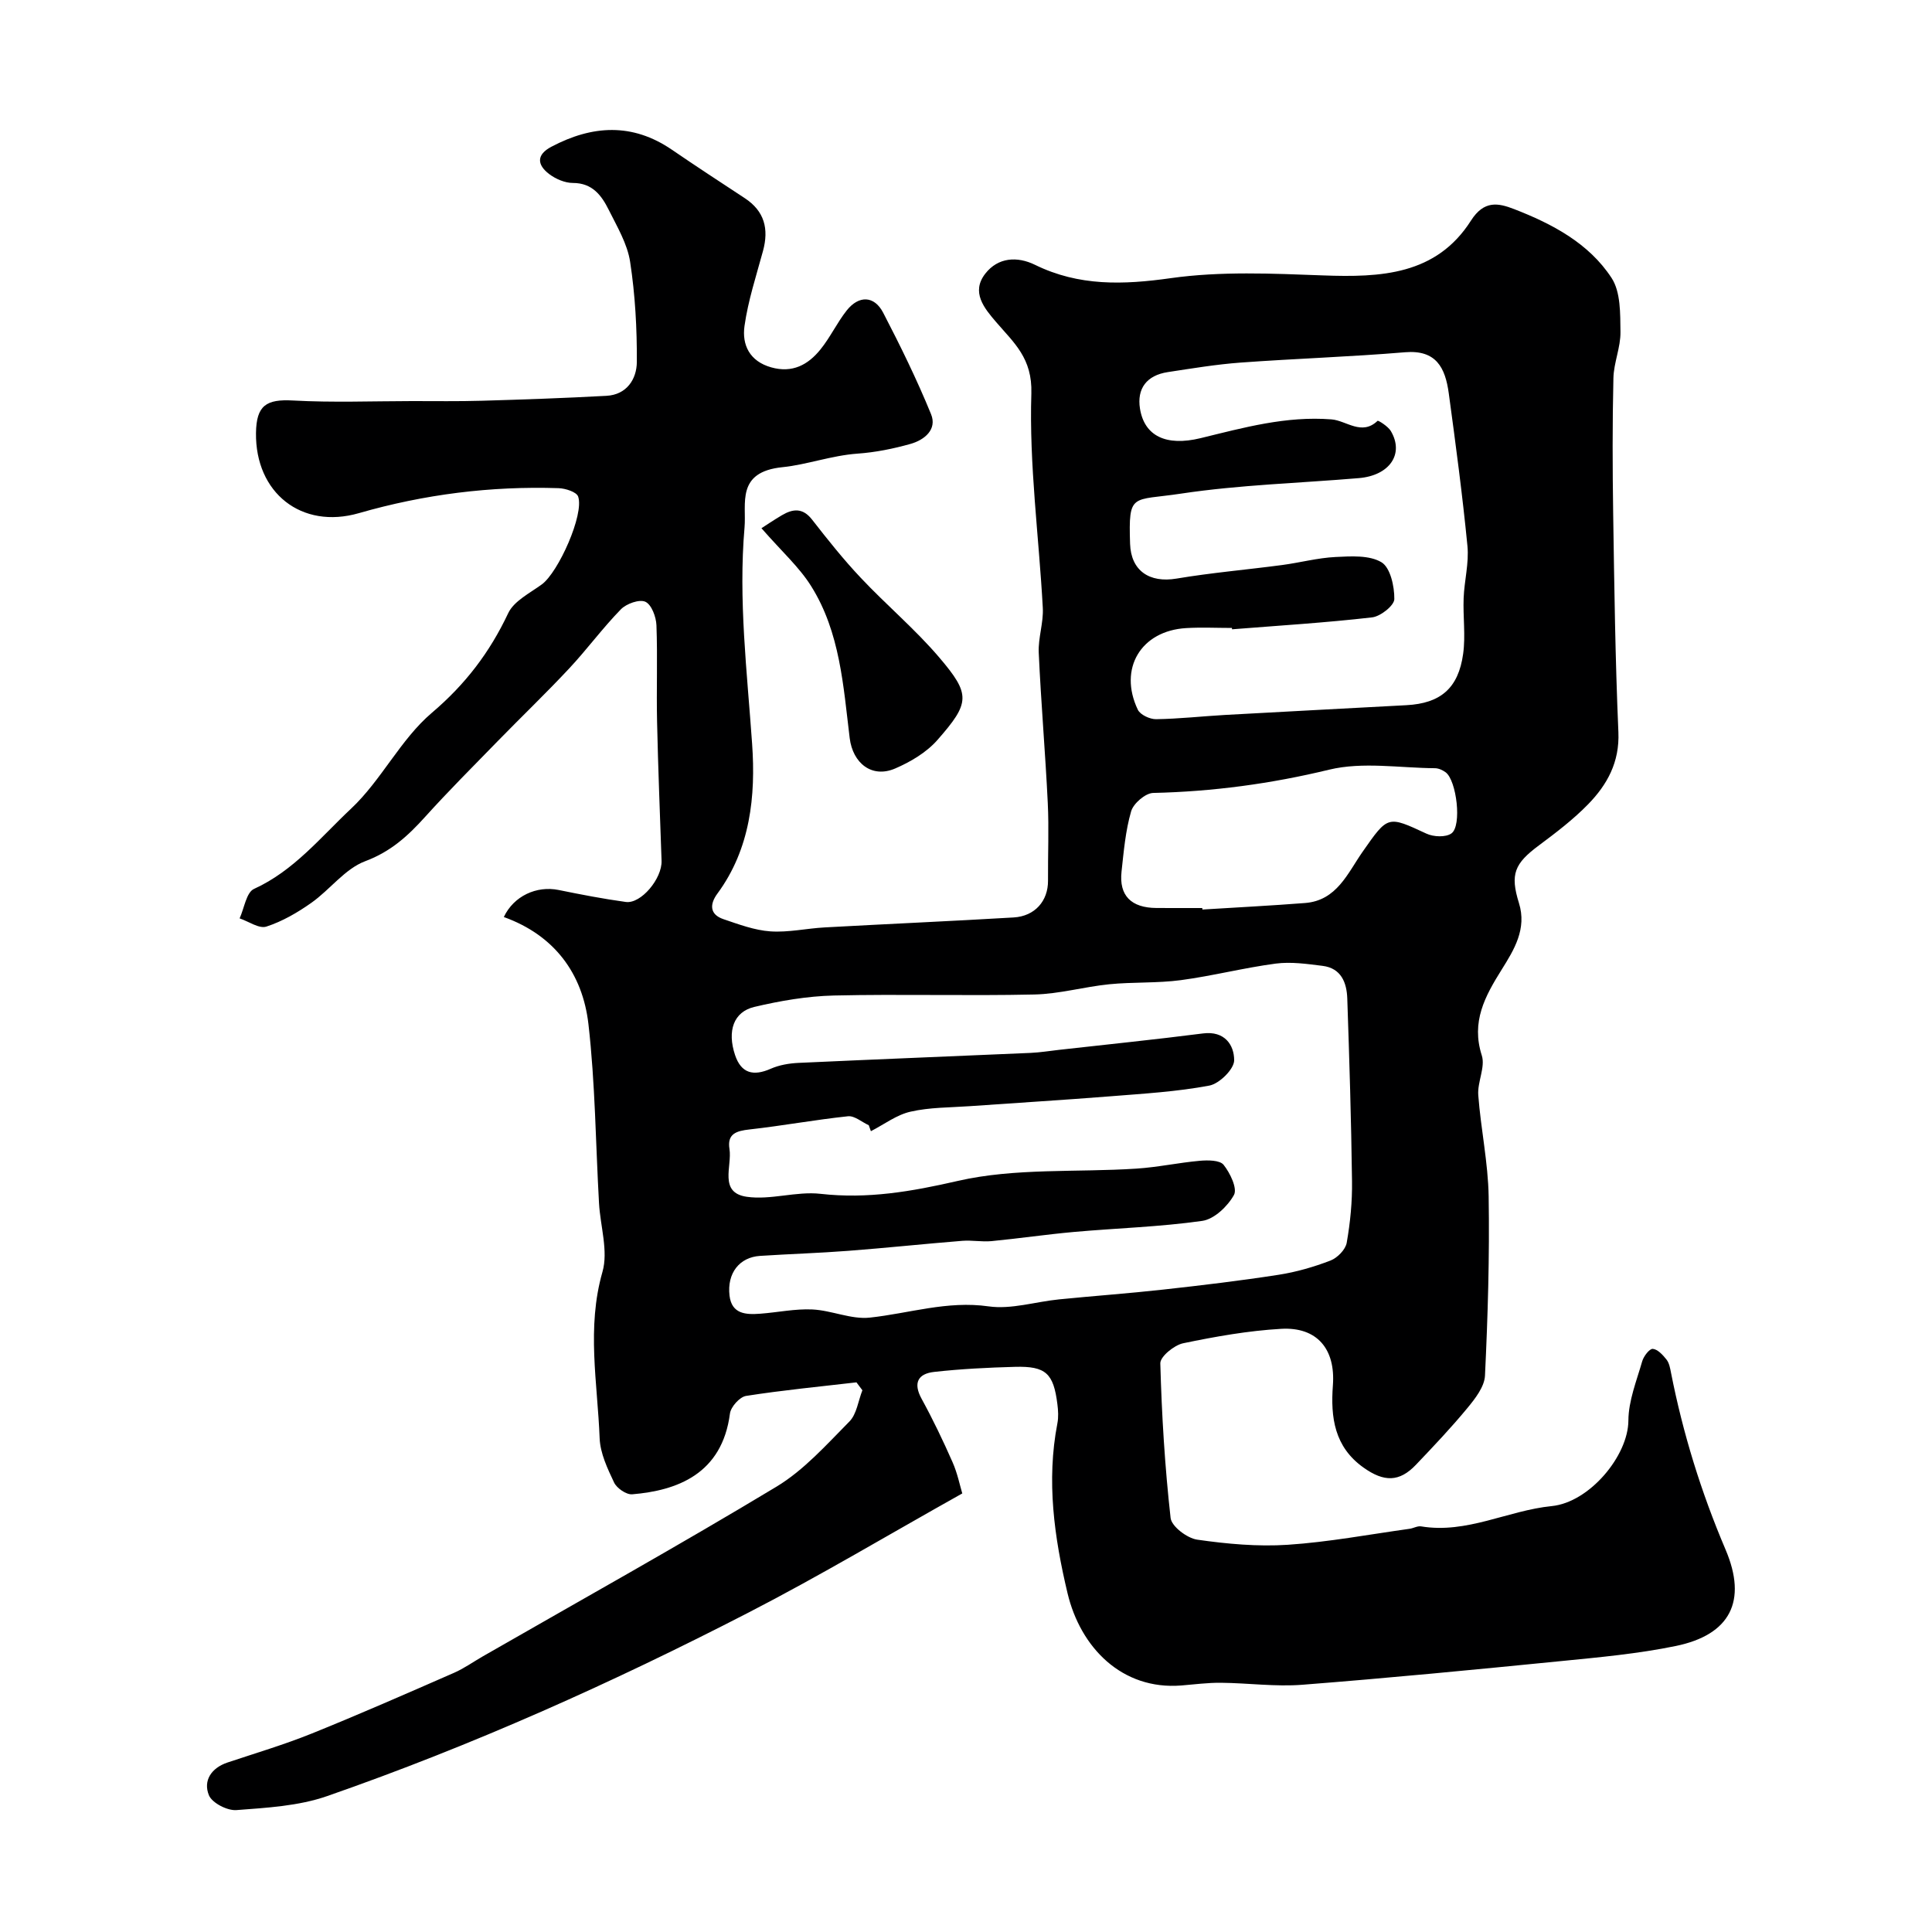 <svg enable-background="new 0 0 400 400" viewBox="0 0 400 400" xmlns="http://www.w3.org/2000/svg"><path d="m177.32 286.2c-7.63.89-15.28 1.62-22.86 2.81-1.31.21-3.15 2.26-3.33 3.64-1.63 12.58-11.01 15.96-20.24 16.73-1.22.1-3.19-1.26-3.75-2.44-1.37-2.9-2.87-6.06-2.99-9.16-.44-11.46-2.73-22.87.58-34.44 1.24-4.32-.44-9.46-.71-14.23-.7-12.36-.78-24.79-2.19-37.07-1.21-10.56-7.12-18.44-17.52-22.18 2.06-4.36 6.78-6.52 11.34-5.6 4.61.94 9.25 1.84 13.91 2.48 3.15.44 7.54-4.84 7.41-8.53-.33-9.59-.72-19.17-.93-28.76-.15-6.66.12-13.34-.13-20-.07-1.73-1.01-4.27-2.29-4.86-1.23-.57-3.93.39-5.07 1.56-3.78 3.87-7 8.28-10.7 12.24-4.82 5.16-9.93 10.05-14.86 15.11-5.03 5.16-10.13 10.26-14.96 15.61-3.55 3.94-7.12 7.21-12.41 9.19-4.2 1.57-7.3 5.9-11.16 8.62-2.86 2.02-6.01 3.85-9.31 4.92-1.51.49-3.67-1.07-5.54-1.7.96-2.1 1.39-5.38 2.98-6.1 8.25-3.75 13.81-10.72 20.09-16.61 6.27-5.88 10.23-14.33 16.73-19.85 6.97-5.92 11.99-12.53 15.81-20.63 1.19-2.52 4.47-4.14 6.96-5.96 3.42-2.5 8.8-14.5 7.52-18.18-.33-.96-2.62-1.69-4.04-1.74-14.04-.46-27.81 1.27-41.35 5.17-11.89 3.43-21.47-4.22-21.31-16.6.08-5.72 2.14-7.03 7.68-6.72 8.18.45 16.39.13 24.59.12 4.83 0 9.67.07 14.5-.07 8.6-.25 17.21-.55 25.8-1.02 4.2-.23 6.25-3.47 6.28-6.99.04-6.92-.34-13.91-1.39-20.75-.57-3.74-2.7-7.29-4.43-10.77-1.48-2.97-3.38-5.56-7.41-5.56-1.66 0-3.57-.82-4.93-1.85-2.46-1.88-2.72-3.97.47-5.65 8.45-4.46 16.74-4.99 24.95.62 4.98 3.41 10.04 6.71 15.09 10.03 4.09 2.69 5.01 6.37 3.77 10.93-1.4 5.15-3.09 10.28-3.83 15.54-.55 3.89 1.05 7.3 5.54 8.56 4.38 1.23 7.61-.53 10.17-3.69 2.04-2.51 3.44-5.55 5.45-8.09 2.52-3.18 5.71-3.08 7.55.46 3.57 6.87 6.98 13.84 9.91 21 1.31 3.19-1.38 5.35-4.23 6.16-3.58 1.01-7.3 1.76-11 2.02-5.34.38-10.58 2.31-15.49 2.8-9.72.97-7.47 7.57-7.89 12.47-1.3 14.98.53 29.89 1.57 44.85.75 10.7-.34 21.68-7.19 30.97-1.6 2.17-1.66 4.31 1.27 5.3 3.16 1.07 6.41 2.29 9.69 2.52 3.72.26 7.51-.62 11.28-.82 13.03-.72 26.07-1.29 39.09-2.06 4.42-.26 7.15-3.43 7.12-7.62-.04-5.36.21-10.73-.05-16.08-.5-10.38-1.4-20.73-1.87-31.11-.14-3.08 1.01-6.22.84-9.29-.8-14.8-2.84-29.62-2.37-44.37.23-7.33-3.6-10.49-7.31-14.82-2.44-2.85-5.22-6.16-2.23-10 2.64-3.39 6.61-3.64 10.32-1.82 9.07 4.44 18.23 4.14 28.08 2.75 10.33-1.46 21.02-.96 31.52-.57 11.95.44 23.45-.06 30.64-11.35 2.71-4.25 5.65-3.65 8.93-2.38 7.89 3.06 15.48 7.06 20.18 14.26 1.9 2.91 1.79 7.39 1.84 11.17.05 3.18-1.39 6.36-1.46 9.56-.22 9.33-.19 18.67-.05 28 .23 15.1.43 30.21 1.08 45.3.27 6.21-2.31 10.87-6.26 14.93-3.07 3.15-6.64 5.87-10.18 8.51-5.08 3.77-6.01 5.97-4.15 11.94 1.68 5.36-1.02 9.7-3.57 13.78-3.48 5.56-6.35 10.81-4.12 17.78.77 2.41-.94 5.51-.73 8.23.53 7.01 2.04 13.98 2.15 20.98.2 12.36-.17 24.73-.76 37.08-.11 2.3-2.03 4.76-3.64 6.71-3.36 4.07-7.01 7.92-10.66 11.75-3.43 3.6-6.61 3.6-10.86.57-6-4.27-6.83-10.34-6.33-17.01.57-7.53-3.28-12.14-10.72-11.71-6.81.39-13.61 1.6-20.29 2.99-1.86.39-4.76 2.77-4.72 4.16.29 10.69.94 21.39 2.13 32.01.2 1.75 3.42 4.19 5.51 4.49 6.19.89 12.54 1.47 18.76 1.06 8.44-.56 16.81-2.14 25.21-3.31.8-.11 1.63-.62 2.38-.5 9.47 1.58 17.94-3.29 27.05-4.2 7.82-.78 15.83-10.41 15.87-17.7.02-4.11 1.7-8.23 2.86-12.28.3-1.04 1.5-2.62 2.19-2.57 1.01.08 2.09 1.26 2.84 2.21.56.71.75 1.77.93 2.71 2.48 12.61 6.25 24.79 11.3 36.64 4.54 10.66.97 17.64-10.33 19.96-7.83 1.61-15.85 2.34-23.82 3.13-17.81 1.77-35.62 3.5-53.46 4.89-5.58.44-11.24-.36-16.87-.41-2.73-.03-5.46.34-8.19.56-12.33.98-20.9-7.88-23.57-19.11-2.75-11.55-4.4-23.25-2.1-35.15.25-1.28.17-2.68 0-3.99-.8-6.38-2.39-7.89-8.77-7.72-5.59.15-11.19.43-16.75 1.05-3.31.37-4.41 2.25-2.59 5.57 2.34 4.27 4.45 8.68 6.41 13.13 1.02 2.31 1.52 4.85 2.01 6.46-15.26 8.54-29.49 17.06-44.21 24.64-28.26 14.57-57.27 27.57-87.31 38.03-5.89 2.05-12.46 2.41-18.76 2.89-1.89.15-5.05-1.48-5.7-3.08-1.22-3 .48-5.64 3.85-6.77 5.84-1.95 11.77-3.71 17.47-6.01 9.88-3.99 19.65-8.28 29.41-12.55 2.08-.91 3.97-2.26 5.95-3.4 20.31-11.66 40.78-23.06 60.83-35.15 5.69-3.43 10.35-8.69 15.1-13.49 1.52-1.54 1.82-4.28 2.69-6.47-.39-.51-.81-1.07-1.23-1.64zm2.99-52c-.15-.41-.29-.82-.44-1.23-1.44-.66-2.95-2-4.3-1.86-6.81.72-13.57 1.97-20.38 2.73-2.73.3-4.67.89-4.16 4.05.57 3.56-2.27 9.04 3.57 9.89 4.96.72 10.27-1.18 15.28-.61 9.77 1.1 18.81-.47 28.41-2.67 11.9-2.73 24.63-1.74 36.99-2.55 4.39-.28 8.73-1.23 13.11-1.62 1.67-.15 4.15-.15 4.94.83 1.35 1.69 2.89 4.89 2.15 6.24-1.3 2.35-4.09 5.02-6.57 5.37-8.78 1.25-17.69 1.5-26.54 2.29-5.7.51-11.37 1.35-17.07 1.9-2.01.19-4.07-.22-6.08-.06-7.86.63-15.71 1.47-23.58 2.07-6.09.47-12.2.65-18.3 1.05-4.25.28-6.84 3.58-6.3 8.22.45 3.85 3.41 3.97 6.36 3.75 3.61-.27 7.22-1.05 10.8-.88 3.99.19 8.03 2.1 11.87 1.69 8.18-.88 16.05-3.55 24.61-2.33 4.7.67 9.72-.97 14.61-1.45 7.19-.72 14.4-1.23 21.58-2.03 7.97-.88 15.93-1.83 23.85-3.06 3.66-.57 7.29-1.62 10.75-2.95 1.42-.55 3.1-2.26 3.35-3.67.74-4.2 1.16-8.51 1.1-12.77-.16-12.6-.55-25.21-.98-37.8-.11-3.3-1.26-6.29-5.12-6.77-3.2-.4-6.52-.88-9.68-.47-6.59.87-13.08 2.55-19.67 3.43-4.89.65-9.89.36-14.81.85-5.19.52-10.33 2.01-15.52 2.12-13.83.31-27.67-.11-41.49.21-5.51.13-11.09 1.09-16.47 2.36-4.31 1.02-5.65 4.98-4 9.95 1.28 3.84 3.82 4.43 7.4 2.85 1.75-.77 3.79-1.12 5.72-1.21 16.03-.74 32.07-1.37 48.1-2.07 1.96-.09 3.91-.41 5.87-.63 9.94-1.12 19.89-2.13 29.81-3.4 4.48-.57 6.45 2.4 6.44 5.57-.01 1.82-3.06 4.84-5.14 5.23-6.74 1.27-13.66 1.67-20.52 2.22-9.68.77-19.38 1.35-29.07 2.04-4.11.29-8.31.23-12.28 1.14-2.88.65-5.47 2.64-8.2 4.04zm74.77-103.91c-.01-.09-.02-.19-.02-.28-3.16 0-6.34-.16-9.49.03-9.36.56-14.05 8.39-10 16.89.5 1.06 2.5 1.99 3.79 1.97 4.77-.07 9.53-.61 14.29-.88 12.52-.7 25.03-1.34 37.55-2.02 7.03-.38 10.74-3.48 11.73-10.64.52-3.78-.05-7.69.1-11.53.14-3.6 1.13-7.24.79-10.77-1.03-10.57-2.44-21.11-3.87-31.64-.72-5.29-2.6-9.03-9.05-8.49-11.33.95-22.72 1.31-34.06 2.14-5.04.37-10.06 1.21-15.06 1.97-4.4.67-6.42 3.43-5.76 7.56.91 5.66 5.39 7.86 12.57 6.11 8.9-2.17 17.69-4.62 27.09-3.88 3.06.24 6.24 3.45 9.53.3.14-.14 2.17 1.14 2.74 2.1 2.82 4.74-.23 9.22-6.62 9.76-12.28 1.04-24.66 1.38-36.82 3.21-10.19 1.54-10.88-.31-10.54 10.38.18 5.58 4 8.16 9.62 7.21 7.25-1.22 14.59-1.84 21.88-2.81 3.69-.49 7.34-1.48 11.04-1.66 3.21-.16 7.01-.41 9.51 1.09 1.84 1.11 2.69 5 2.66 7.63-.02 1.33-2.85 3.58-4.6 3.78-9.62 1.11-19.32 1.7-29 2.47zm-6.16 57.71c.01.1.02.21.02.31 7.08-.44 14.18-.8 21.25-1.35 6.59-.51 8.81-6.16 11.93-10.62 5.27-7.54 5.16-7.48 13.22-3.74 1.46.68 3.99.79 5.16-.05 2.21-1.57 1.07-10.97-1.19-12.65-.62-.46-1.46-.84-2.21-.85-7.32-.05-14.98-1.37-21.9.3-12.07 2.92-24.1 4.54-36.45 4.82-1.61.04-4.08 2.17-4.56 3.8-1.17 4.02-1.53 8.3-1.99 12.5-.54 4.95 2 7.49 7.23 7.52 3.16.02 6.32.01 9.49.01z" fill="#000001"/><path d="m157.65 109.36c.86-.55 2.51-1.67 4.22-2.68 2.3-1.36 4.33-1.58 6.26.9 3.22 4.13 6.5 8.26 10.1 12.07 5.29 5.62 11.26 10.63 16.25 16.49 6.51 7.65 6.38 9.35-.4 17.07-2.26 2.57-5.56 4.53-8.75 5.9-4.84 2.08-8.77-1.12-9.41-6.29-1.32-10.8-1.99-21.91-7.97-31.45-2.47-3.96-6.09-7.18-10.3-12.01z" fill="#000001"/></svg>